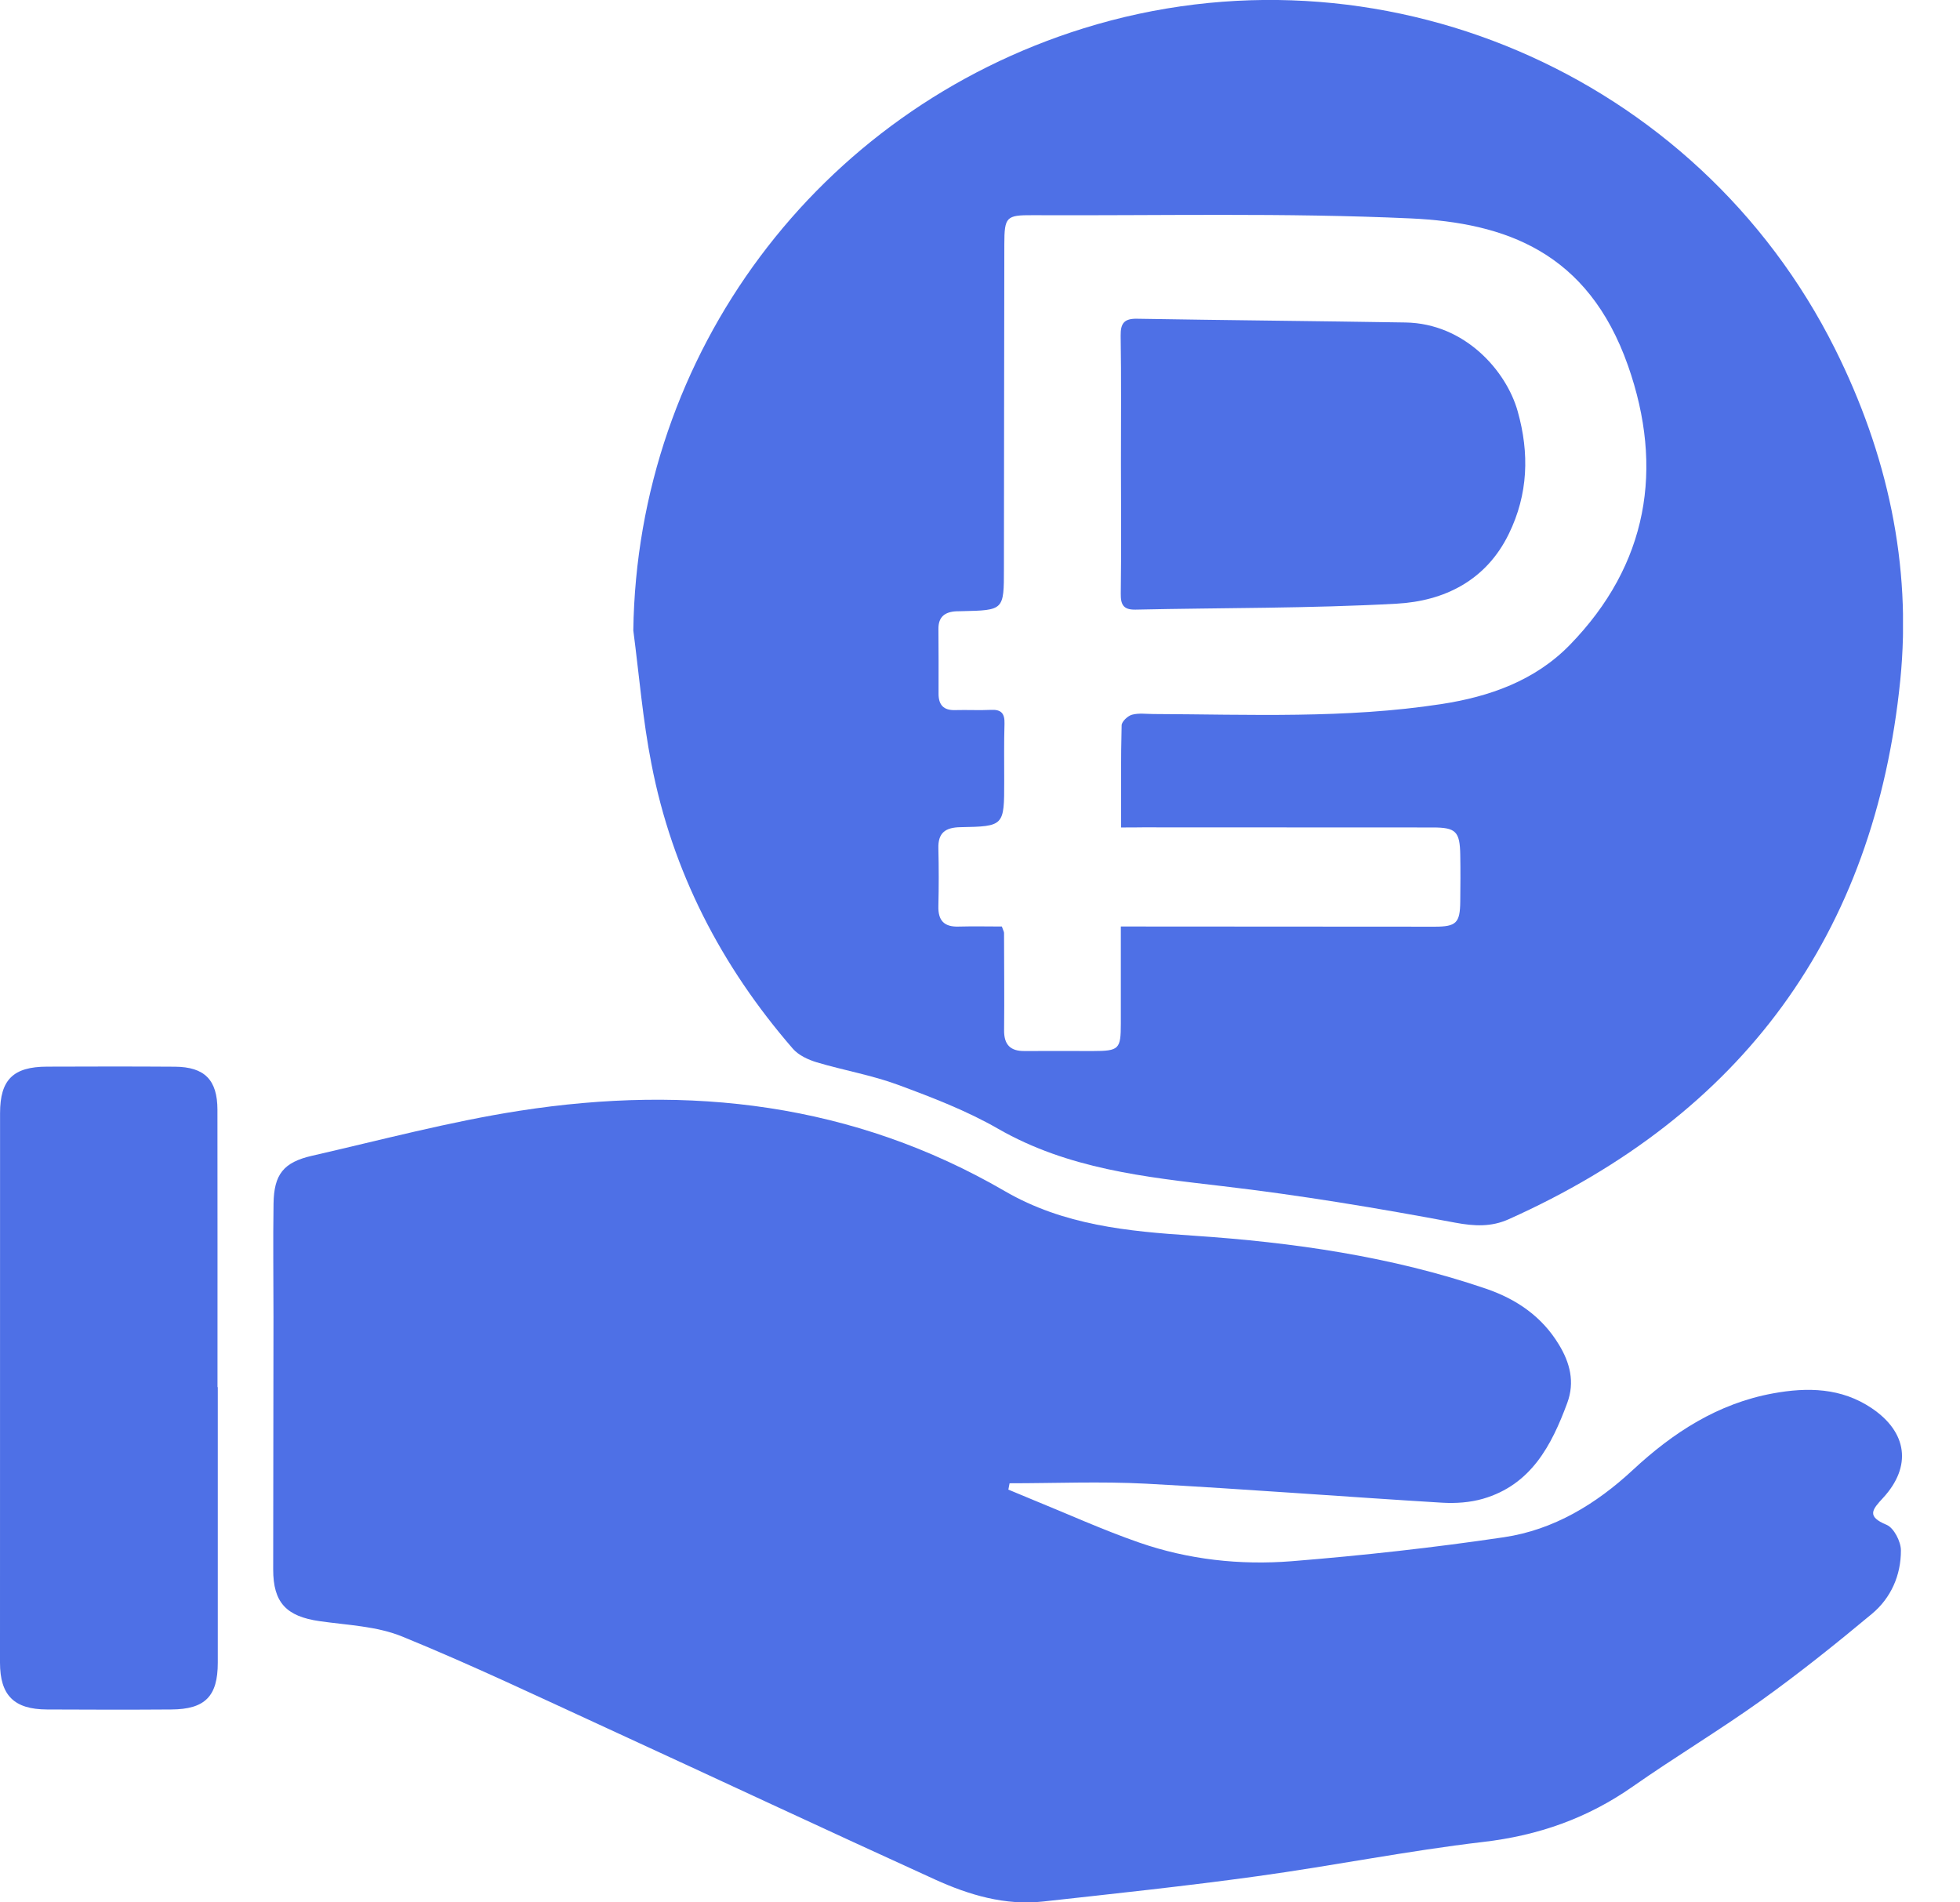 <?xml version="1.0" encoding="UTF-8"?> <svg xmlns="http://www.w3.org/2000/svg" width="34" height="33" viewBox="0 0 34 33" fill="none"> <g clip-path="url(#clip0_37_163)"> <path d="M17.492 25.84C17.631 25.898 17.769 25.956 17.908 26.013C18.524 26.263 19.132 26.54 19.76 26.758C20.614 27.055 21.512 27.153 22.408 27.082C23.638 26.983 24.869 26.847 26.089 26.666C26.951 26.538 27.687 26.092 28.325 25.499C29.023 24.85 29.8 24.346 30.755 24.171C31.353 24.061 31.941 24.072 32.469 24.428C33.088 24.845 33.167 25.438 32.667 25.982C32.476 26.188 32.375 26.305 32.727 26.451C32.853 26.504 32.974 26.74 32.975 26.892C32.977 27.325 32.803 27.72 32.471 27.996C31.848 28.515 31.214 29.023 30.555 29.495C29.828 30.015 29.059 30.476 28.326 30.989C27.54 31.54 26.687 31.841 25.728 31.952C24.418 32.105 23.121 32.366 21.812 32.546C20.577 32.717 19.336 32.848 18.096 32.985C17.434 33.058 16.811 32.872 16.221 32.604C14.32 31.739 12.429 30.852 10.532 29.98C9.353 29.439 8.179 28.879 6.978 28.389C6.537 28.208 6.026 28.191 5.544 28.122C4.966 28.039 4.738 27.8 4.739 27.222C4.74 25.763 4.743 24.306 4.744 22.848C4.744 22.191 4.735 21.534 4.745 20.879C4.753 20.373 4.915 20.162 5.416 20.048C6.611 19.775 7.799 19.457 9.008 19.269C11.959 18.809 14.804 19.137 17.43 20.662C18.453 21.256 19.566 21.36 20.702 21.435C22.429 21.551 24.134 21.794 25.781 22.356C26.307 22.537 26.747 22.836 27.042 23.324C27.235 23.641 27.321 23.974 27.187 24.337C26.913 25.079 26.557 25.757 25.725 25.999C25.5 26.064 25.251 26.081 25.017 26.067C23.302 25.963 21.591 25.829 19.876 25.737C19.091 25.696 18.3 25.73 17.513 25.73C17.507 25.765 17.499 25.802 17.492 25.84Z" fill="#4E70E6"></path> <path d="M10.986 10.936C11.053 6.139 14.177 1.93 18.794 0.492C23.901 -1.098 29.44 1.266 31.833 6.054C32.738 7.866 33.165 9.793 32.964 11.799C32.519 16.215 30.223 19.333 26.171 21.15C25.87 21.285 25.579 21.272 25.241 21.209C23.904 20.958 22.559 20.734 21.209 20.576C19.86 20.418 18.528 20.277 17.315 19.581C16.769 19.267 16.17 19.037 15.577 18.818C15.122 18.65 14.635 18.567 14.169 18.428C14.02 18.383 13.853 18.306 13.754 18.192C12.51 16.758 11.661 15.118 11.3 13.249C11.15 12.487 11.087 11.708 10.986 10.936ZM19.448 14.354C19.448 13.726 19.442 13.154 19.457 12.582C19.458 12.517 19.563 12.418 19.637 12.398C19.754 12.366 19.885 12.386 20.011 12.386C21.676 12.393 23.345 12.468 25 12.214C25.835 12.086 26.623 11.81 27.228 11.191C28.59 9.795 28.867 8.123 28.241 6.343C27.545 4.367 26.11 3.865 24.475 3.789C22.291 3.689 20.101 3.743 17.912 3.733C17.454 3.73 17.423 3.763 17.422 4.238C17.418 6.114 17.418 7.988 17.415 9.864C17.415 10.586 17.415 10.586 16.682 10.602C16.651 10.604 16.62 10.602 16.588 10.604C16.393 10.614 16.276 10.699 16.279 10.911C16.283 11.285 16.281 11.661 16.281 12.036C16.281 12.226 16.367 12.324 16.567 12.318C16.775 12.312 16.984 12.324 17.192 12.314C17.37 12.305 17.43 12.378 17.425 12.552C17.415 12.886 17.42 13.219 17.42 13.552C17.42 14.329 17.42 14.335 16.659 14.349C16.4 14.354 16.27 14.446 16.278 14.717C16.286 15.051 16.286 15.384 16.278 15.717C16.271 15.969 16.378 16.082 16.631 16.073C16.887 16.066 17.142 16.072 17.379 16.072C17.404 16.143 17.417 16.164 17.417 16.182C17.418 16.745 17.424 17.308 17.418 17.87C17.415 18.121 17.526 18.235 17.773 18.232C18.169 18.23 18.564 18.232 18.96 18.232C19.413 18.231 19.443 18.201 19.443 17.755C19.444 17.206 19.443 16.659 19.443 16.072C19.611 16.072 19.732 16.072 19.855 16.072C21.533 16.073 23.211 16.075 24.889 16.075C25.262 16.075 25.327 16.009 25.331 15.64C25.334 15.369 25.336 15.098 25.331 14.826C25.324 14.423 25.253 14.354 24.855 14.354C23.177 14.353 21.499 14.353 19.821 14.352C19.71 14.354 19.598 14.354 19.448 14.354Z" fill="#4E70E6"></path> <path d="M3.778 24.062C3.778 25.656 3.777 27.248 3.778 28.842C3.778 29.424 3.559 29.651 2.97 29.654C2.252 29.659 1.534 29.658 0.815 29.654C0.242 29.652 0 29.407 0 28.841C0 25.664 0 22.487 0.001 19.31C0.001 18.73 0.228 18.504 0.817 18.503C1.556 18.5 2.296 18.499 3.035 18.504C3.549 18.508 3.771 18.732 3.772 19.25C3.774 20.854 3.773 22.458 3.773 24.062C3.776 24.062 3.777 24.062 3.778 24.062Z" fill="#4E70E6"></path> <path d="M19.445 8.044C19.445 7.303 19.452 6.564 19.44 5.823C19.437 5.608 19.502 5.525 19.722 5.529C21.274 5.555 22.826 5.569 24.379 5.594C25.413 5.61 26.132 6.437 26.327 7.134C26.533 7.864 26.509 8.574 26.174 9.26C25.781 10.069 25.055 10.427 24.227 10.472C22.721 10.555 21.209 10.542 19.7 10.575C19.487 10.58 19.439 10.49 19.442 10.294C19.452 9.544 19.447 8.793 19.445 8.044Z" fill="#4E70E6"></path> </g> <defs> <clipPath id="clip0_37_163"> <rect width="33.011" height="33" fill="white"></rect> </clipPath> </defs> </svg> 